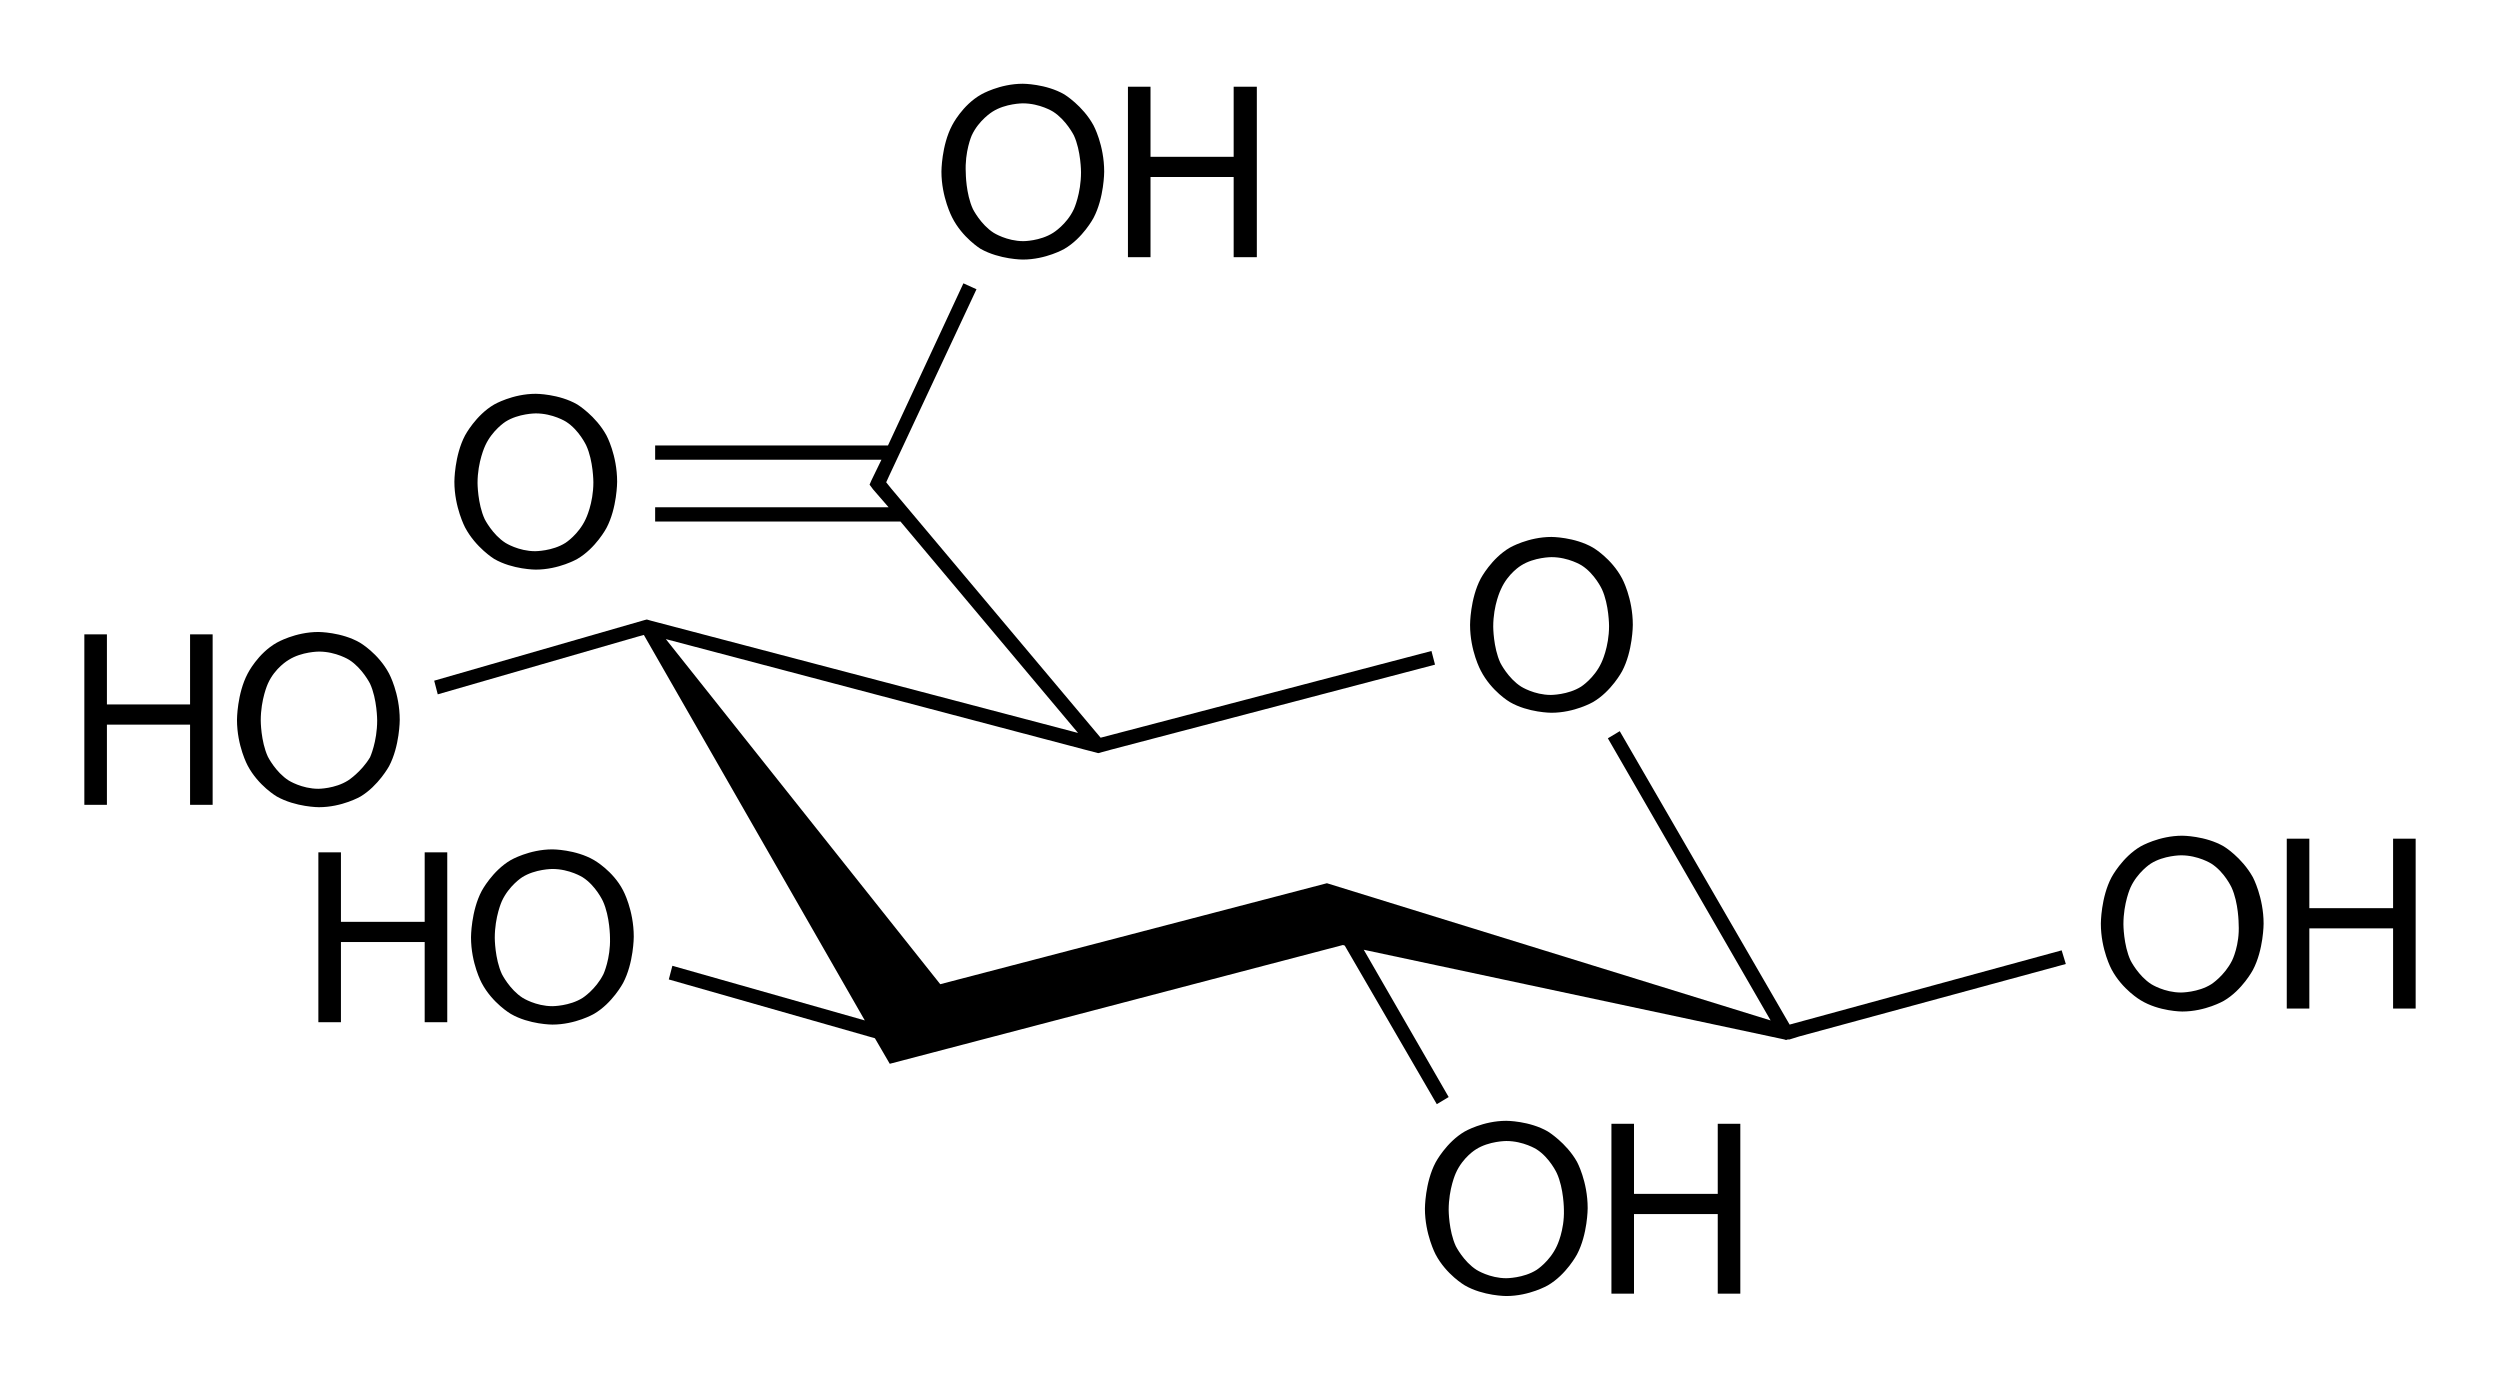 <?xml version="1.0" encoding="utf-8"?>
<!-- Generator: Adobe Illustrator 19.2.1, SVG Export Plug-In . SVG Version: 6.00 Build 0)  -->
<svg version="1.1" id="Слой_1" xmlns="http://www.w3.org/2000/svg" xmlns:xlink="http://www.w3.org/1999/xlink" x="0px" y="0px"
	 viewBox="0 0 420.9 232.5" style="enable-background:new 0 0 420.9 232.5;" xml:space="preserve">
<g>
	<polygon points="347.1,160 301.3,172.5 272.7,123.1 270.7,124.3 298.1,171.8 223.4,148.7 158.3,165.7 112.1,107.6 182.6,126.2 
		182.6,126.2 184.9,126.8 187.1,126.2 187.1,126.2 241.6,111.9 241,109.6 185.3,124.2 150,82.2 150,82.2 149.2,81.2 149.2,81.2 
		149.7,80.1 149.7,80.1 164.4,48.7 162.2,47.7 149.5,75 110.3,75 110.3,77.4 148.4,77.4 146.7,80.9 146.7,80.9 146.4,81.6 147,82.4 
		149.6,85.4 110.3,85.4 110.3,87.8 151.6,87.8 181.5,123.4 109.6,104.5 108.9,104.3 108.5,104.4 73.1,114.6 73.7,116.9 107.3,107.2 
		107.3,107.2 108.4,106.9 145.6,171.8 113.2,162.6 112.6,164.9 147.3,174.8 149.8,179.1 226.1,159.1 226.4,159.2 241.9,185.9 
		243.9,184.7 229.6,159.9 300.4,175 300.4,175 300.7,175.1 301,175 301,175 301.3,175 302.9,174.5 302.9,174.5 347.8,162.3 	"/>
	<path d="M254.2,118.2c3.1,1.8,7,1.8,7,1.8c3.9,0,7-1.8,7-1.8c3.1-1.8,4.9-5.2,4.9-5.2c1.8-3.4,1.8-7.8,1.8-7.8
		c0-4.5-1.8-7.8-1.8-7.8c-1.8-3.4-4.9-5.2-4.9-5.2c-3.1-1.8-7-1.8-7-1.8c-3.9,0-7,1.8-7,1.8c-3.1,1.8-4.9,5.2-4.9,5.2
		c-1.8,3.4-1.8,7.8-1.8,7.8c0,4.4,1.8,7.7,1.8,7.7C251.1,116.4,254.2,118.2,254.2,118.2z M252.7,99.2c1.2-2.7,3.4-4,3.4-4
		c2.2-1.4,5.1-1.4,5.1-1.4c2.9,0,5.1,1.4,5.1,1.4c2.2,1.4,3.4,4,3.4,4c1.2,2.6,1.2,6.2,1.2,6.2c0,3.6-1.3,6.2-1.3,6.2
		c-1.2,2.6-3.4,4-3.4,4c-2.2,1.4-5.1,1.4-5.1,1.4c-2.8,0-5-1.4-5-1.4c-2.2-1.4-3.5-4-3.5-4c-1.2-2.6-1.2-6.1-1.2-6.1
		C251.4,101.8,252.7,99.2,252.7,99.2z"/>
	<path d="M374.4,142.5c-3.1-1.8-7-1.8-7-1.8c-3.9,0-7,1.8-7,1.8c-3.1,1.8-4.9,5.2-4.9,5.2c-1.8,3.4-1.8,7.8-1.8,7.8
		c0,4.4,1.8,7.7,1.8,7.7c1.8,3.4,4.9,5.2,4.9,5.2c3.1,1.9,7,1.9,7,1.9c3.9,0,7-1.8,7-1.8c3.1-1.8,4.9-5.2,4.9-5.2
		c1.8-3.4,1.8-7.8,1.8-7.8c0-4.4-1.8-7.8-1.8-7.8C377.4,144.3,374.4,142.5,374.4,142.5z M375.8,161.7c-1.3,2.6-3.5,4-3.5,4
		c-2.2,1.4-5.1,1.4-5.1,1.4c-2.8,0-5-1.4-5-1.4c-2.2-1.4-3.5-4-3.5-4c-1.2-2.6-1.2-6.1-1.2-6.1c0-3.6,1.2-6.2,1.2-6.2
		c1.2-2.6,3.4-4,3.4-4c2.2-1.4,5.1-1.4,5.1-1.4c2.9,0,5.1,1.4,5.1,1.4c2.2,1.4,3.4,4,3.4,4c1.2,2.6,1.2,6.2,1.2,6.2
		C377.1,159.1,375.8,161.7,375.8,161.7z"/>
	<polygon points="402.9,141.2 402.9,152.9 388.8,152.9 388.8,141.2 385,141.2 385,169.8 388.8,169.8 388.8,156.3 402.9,156.3 
		402.9,169.8 406.7,169.8 406.7,141.2 	"/>
	<path d="M260.6,190.5c-3.1-1.8-7-1.8-7-1.8c-3.9,0-7,1.8-7,1.8c-3.1,1.8-4.9,5.2-4.9,5.2c-1.8,3.4-1.8,7.8-1.8,7.8
		c0,4.3,1.8,7.7,1.8,7.7c1.8,3.4,4.9,5.2,4.9,5.2c3.1,1.8,7,1.8,7,1.8c3.9,0,7-1.8,7-1.8c3.1-1.8,4.9-5.2,4.9-5.2
		c1.8-3.4,1.8-7.8,1.8-7.8c0-4.5-1.8-7.8-1.8-7.8C263.7,192.4,260.6,190.5,260.6,190.5z M262.1,209.8c-1.2,2.6-3.4,4-3.4,4
		c-2.2,1.4-5.1,1.4-5.1,1.4c-2.8,0-5-1.4-5-1.4c-2.2-1.4-3.5-4-3.5-4c-1.2-2.6-1.2-6.1-1.2-6.1c0-3.6,1.2-6.2,1.2-6.2
		c1.2-2.7,3.4-4,3.4-4c2.2-1.4,5.1-1.4,5.1-1.4c2.9,0,5.1,1.4,5.1,1.4c2.2,1.4,3.4,4,3.4,4c1.2,2.6,1.2,6.2,1.2,6.2
		C263.4,207.2,262.1,209.8,262.1,209.8z"/>
	<polygon points="289.2,201 275.1,201 275.1,189.2 271.3,189.2 271.3,217.8 275.1,217.8 275.1,204.4 289.2,204.4 289.2,217.8 
		293,217.8 293,189.2 289.2,189.2 	"/>
	<path d="M65.5,129c1.8-3.4,1.8-7.8,1.8-7.8c0-4.5-1.8-7.8-1.8-7.8c-1.8-3.4-4.9-5.2-4.9-5.2c-3.1-1.8-7-1.8-7-1.8
		c-3.9,0-7,1.8-7,1.8c-3.2,1.8-4.9,5.2-4.9,5.2c-1.8,3.4-1.8,7.8-1.8,7.8c0,4.4,1.8,7.7,1.8,7.7c1.8,3.4,4.9,5.2,4.9,5.2
		c3.2,1.8,7.1,1.8,7.1,1.8c3.9,0,7-1.8,7-1.8C63.7,132.3,65.5,129,65.5,129z M58.6,131.4c-2.2,1.4-5,1.4-5,1.4c-2.8,0-5-1.4-5-1.4
		c-2.2-1.4-3.5-4-3.5-4c-1.2-2.6-1.2-6.1-1.2-6.1c0-3.6,1.2-6.2,1.2-6.2c1.2-2.7,3.5-4,3.5-4c2.2-1.4,5.1-1.4,5.1-1.4
		c2.9,0,5.1,1.4,5.1,1.4c2.2,1.4,3.5,4,3.5,4c1.2,2.6,1.2,6.2,1.2,6.2c0,3.6-1.2,6.2-1.2,6.2C60.8,130,58.6,131.4,58.6,131.4z"/>
	<polygon points="32,118.6 18,118.6 18,106.8 14.2,106.8 14.2,135.5 18,135.5 18,122 32,122 32,135.5 35.8,135.5 35.8,106.8 
		32,106.8 	"/>
	<path d="M83.2,94.1c3.1,1.8,7,1.8,7,1.8c3.9,0,7-1.8,7-1.8c3.1-1.8,4.9-5.2,4.9-5.2c1.8-3.4,1.8-7.8,1.8-7.8c0-4.5-1.8-7.8-1.8-7.8
		c-1.8-3.3-4.9-5.2-4.9-5.2c-3.1-1.8-7-1.8-7-1.8c-3.9,0-7,1.8-7,1.8c-3.1,1.8-4.9,5.2-4.9,5.2c-1.8,3.4-1.8,7.8-1.8,7.8
		c0,4.3,1.8,7.7,1.8,7.7C80.1,92.2,83.2,94.1,83.2,94.1z M81.7,75c1.2-2.6,3.4-4,3.4-4c2.2-1.4,5.1-1.4,5.1-1.4
		c2.9,0,5.1,1.4,5.1,1.4c2.2,1.4,3.4,4,3.4,4c1.2,2.6,1.2,6.2,1.2,6.2c0,3.6-1.3,6.2-1.3,6.2c-1.2,2.6-3.4,4-3.4,4
		c-2.2,1.4-5.1,1.4-5.1,1.4c-2.8,0-5-1.4-5-1.4c-2.2-1.4-3.5-4-3.5-4c-1.2-2.6-1.2-6.1-1.2-6.1C80.4,77.7,81.7,75,81.7,75z"/>
	<path d="M165.1,41.9c3.2,1.8,7.1,1.8,7.1,1.8c3.9,0,7-1.8,7-1.8c3.1-1.8,4.9-5.2,4.9-5.2c1.8-3.4,1.8-7.8,1.8-7.8
		c0-4.5-1.8-7.8-1.8-7.8c-1.8-3.3-4.9-5.2-4.9-5.2c-3.1-1.8-7-1.8-7-1.8c-3.9,0-7,1.8-7,1.8c-3.2,1.8-4.9,5.2-4.9,5.2
		c-1.8,3.4-1.8,7.8-1.8,7.8c0,4.3,1.8,7.7,1.8,7.7C162,40,165.1,41.9,165.1,41.9z M163.6,22.8c1.2-2.6,3.5-4,3.5-4
		c2.2-1.4,5.1-1.4,5.1-1.4c2.9,0,5.1,1.4,5.1,1.4c2.2,1.4,3.5,4,3.5,4c1.2,2.6,1.2,6.2,1.2,6.2c0,3.6-1.2,6.2-1.2,6.2
		c-1.2,2.6-3.5,4-3.5,4c-2.2,1.4-5,1.4-5,1.4c-2.8,0-5-1.4-5-1.4c-2.2-1.4-3.5-4-3.5-4c-1.2-2.6-1.2-6.1-1.2-6.1
		C162.4,25.5,163.6,22.8,163.6,22.8z"/>
	<polygon points="193.7,29.8 207.7,29.8 207.7,43.3 211.6,43.3 211.6,14.6 207.7,14.6 207.7,26.4 193.7,26.4 193.7,14.6 189.9,14.6 
		189.9,43.3 193.7,43.3 	"/>
	<path d="M100,144.8c-3.1-1.8-7-1.8-7-1.8c-3.9,0-7,1.8-7,1.8c-3.1,1.8-4.9,5.2-4.9,5.2c-1.8,3.4-1.8,7.8-1.8,7.8
		c0,4.4,1.8,7.7,1.8,7.7c1.8,3.4,4.9,5.2,4.9,5.2c3.1,1.8,7,1.8,7,1.8c3.9,0,7-1.8,7-1.8c3.1-1.8,4.9-5.2,4.9-5.2
		c1.8-3.4,1.8-7.8,1.8-7.8c0-4.5-1.8-7.8-1.8-7.8C103.2,146.6,100,144.8,100,144.8z M101.6,164c-1.3,2.6-3.5,4-3.5,4
		c-2.2,1.4-5.1,1.4-5.1,1.4c-2.8,0-5-1.4-5-1.4c-2.2-1.4-3.5-4-3.5-4c-1.2-2.6-1.2-6.1-1.2-6.1c0-3.6,1.2-6.2,1.2-6.2
		c1.2-2.6,3.4-4,3.4-4c2.2-1.4,5.1-1.4,5.1-1.4c2.9,0,5.1,1.4,5.1,1.4c2.2,1.4,3.4,4,3.4,4c1.2,2.6,1.2,6.2,1.2,6.2
		C102.8,161.4,101.6,164,101.6,164z"/>
	<polygon points="71.5,155.2 57.4,155.2 57.4,143.5 53.6,143.5 53.6,172.1 57.4,172.1 57.4,158.6 71.5,158.6 71.5,172.1 75.3,172.1 
		75.3,143.5 71.5,143.5 	"/>
</g>
</svg>

